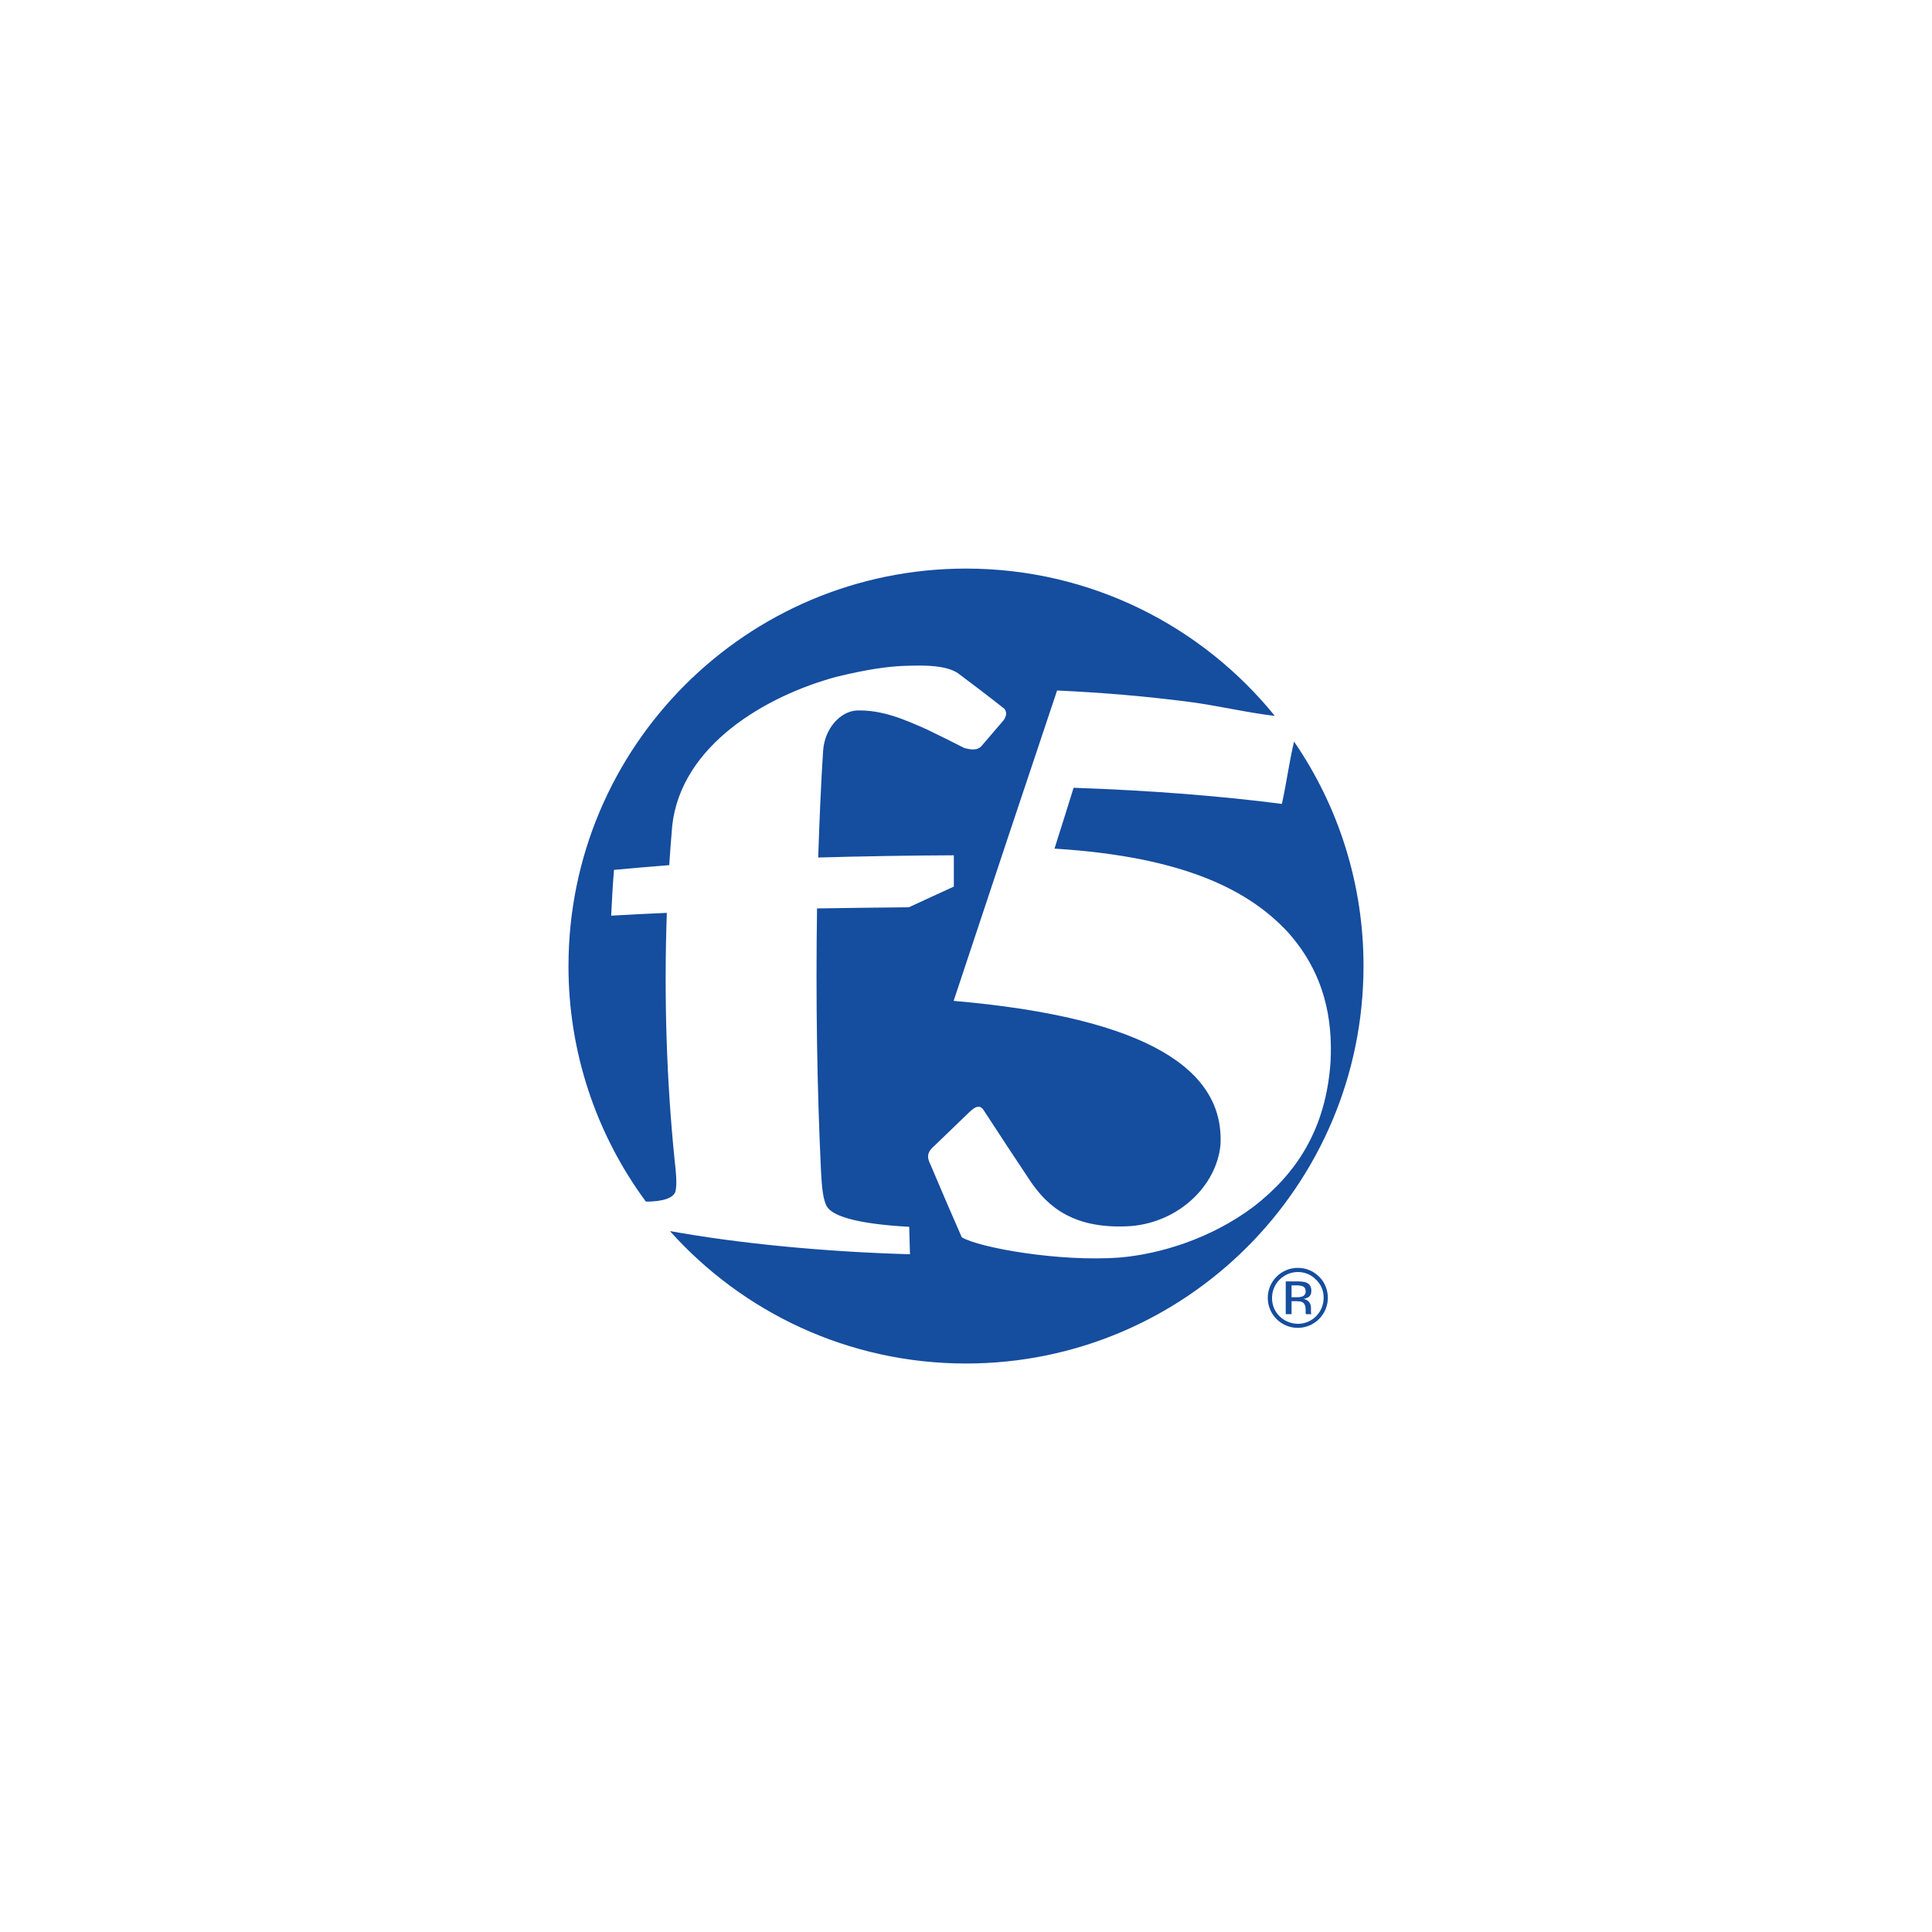 <?xml version="1.0" encoding="UTF-8"?>
<svg id="Layer_1" data-name="Layer 1" xmlns="http://www.w3.org/2000/svg" viewBox="0 0 200 200">
  <defs>
    <style>
      .cls-1 {
        fill: #154d9f;
      }
    </style>
  </defs>
  <g id="Layer_2" data-name="Layer 2">
    <g id="Layer_1-2" data-name="Layer 1-2">
      <g id="f5-logo-rgb">
        <g id="Logo-black-and-white">
          <path class="cls-1" d="m136.24,132.47c.51.49.8,1.18.78,1.89,0,1.47-1.18,2.68-2.65,2.68-.71,0-1.4-.28-1.91-.78-.51-.5-.79-1.19-.78-1.9,0-1.47,1.19-2.67,2.66-2.68.71-.01,1.4.27,1.89.79Zm.31-.31c-.58-.59-1.38-.92-2.21-.91-1.71,0-3.1,1.39-3.1,3.11,0,1.71,1.39,3.1,3.11,3.1.82,0,1.61-.33,2.2-.92,1.21-1.21,1.21-3.18,0-4.39h0s0,0,0,0Zm-1.74,2.05c-.18.06-.38.09-.57.08h-.54v-1.23h.51c.33,0,.58.05.72.13s.23.25.23.49c.02.24-.13.46-.35.53Zm-1.71,1.83h.6v-1.34h.47c.31,0,.54.03.67.11.21.13.32.39.32.78v.38s.02.03.02.04c0,.02,0,.02.02.03h.56l-.02-.04c-.02-.05-.03-.11-.03-.17,0-.09,0-.18,0-.25v-.25c0-.19-.07-.38-.19-.53-.13-.18-.33-.29-.59-.34.17-.02.34-.08.49-.16.23-.14.33-.38.33-.67,0-.43-.17-.72-.53-.86-.2-.08-.51-.12-.93-.12h-1.19v3.41Z"/>
          <path class="cls-1" d="m133.96,76.77c-.5,2.08-.77,4.24-1.26,6.45-6.17-.8-13.42-1.39-21.56-1.67-.65,2.07-1.27,4.09-1.98,6.3,13.62.84,20.25,4.43,24.17,8.66,3.82,4.28,4.63,9.01,4.41,13.4-.49,7.13-3.64,11.64-7.95,14.99-4.37,3.29-9.65,4.92-13.88,5.28-6.24.47-14.58-1.02-16.35-2.1-1.07-2.43-2.12-4.88-3.25-7.55-.28-.57-.45-1.15.33-1.83,1.21-1.16,2.38-2.29,3.61-3.48.54-.53,1.14-1.02,1.6-.26,1.68,2.59,3.25,4.96,4.82,7.32,1.79,2.64,4.51,5.04,10.46,4.64,5-.45,8.81-4.23,9.21-8.39.44-7.7-7.36-13.17-27.62-14.92,3.89-11.74,7.68-23.1,10.71-32.13,4.81.22,9.27.61,13.53,1.16,3.15.4,6.07,1.13,9.01,1.47-7.54-9.3-19.06-15.25-31.97-15.25-22.72,0-41.15,18.42-41.15,41.15-.01,8.78,2.8,17.32,8.01,24.38,1.74.01,2.95-.38,3.08-1.13.16-.79.03-2-.11-3.23-.82-8.07-1.11-16.79-.8-25.53-2.09.09-3.96.18-5.76.29.07-1.62.16-3.15.29-4.74,1.77-.17,3.65-.32,5.72-.49.09-1.39.19-2.74.31-4.1.93-8.33,9.7-13.43,17.01-15.4,3.24-.79,5.23-1.04,6.78-1.12.56-.02,1.17-.04,1.77-.04,1.52,0,3.05.14,4.03.8,1.58,1.18,3.13,2.36,4.79,3.67.16.22.35.58-.07,1.18-.76.89-1.49,1.74-2.27,2.65-.45.54-1.18.4-1.81.23-1.3-.67-2.56-1.28-3.83-1.9-2.3-1.03-4.69-2.08-7.35-1.98-1.66.13-3.26,1.83-3.43,4.15-.23,3.53-.38,7.15-.51,11.07,4.6-.13,9.2-.21,14.04-.23,0,1.1,0,2.11,0,3.24-1.58.71-3.07,1.42-4.65,2.14-3.27.04-6.38.06-9.51.12-.14,9.32,0,18.61.41,27.2.08,1.3.14,2.61.52,3.49.45,1.11,3.02,1.96,8.61,2.27.02.97.05,1.89.08,2.84-9.1-.26-17.85-1.14-24.85-2.4,7.53,8.41,18.47,13.71,30.65,13.71,22.73,0,41.15-18.42,41.15-41.15.01-8.29-2.49-16.4-7.19-23.23Z"/>
        </g>
      </g>
    </g>
  </g>
</svg>